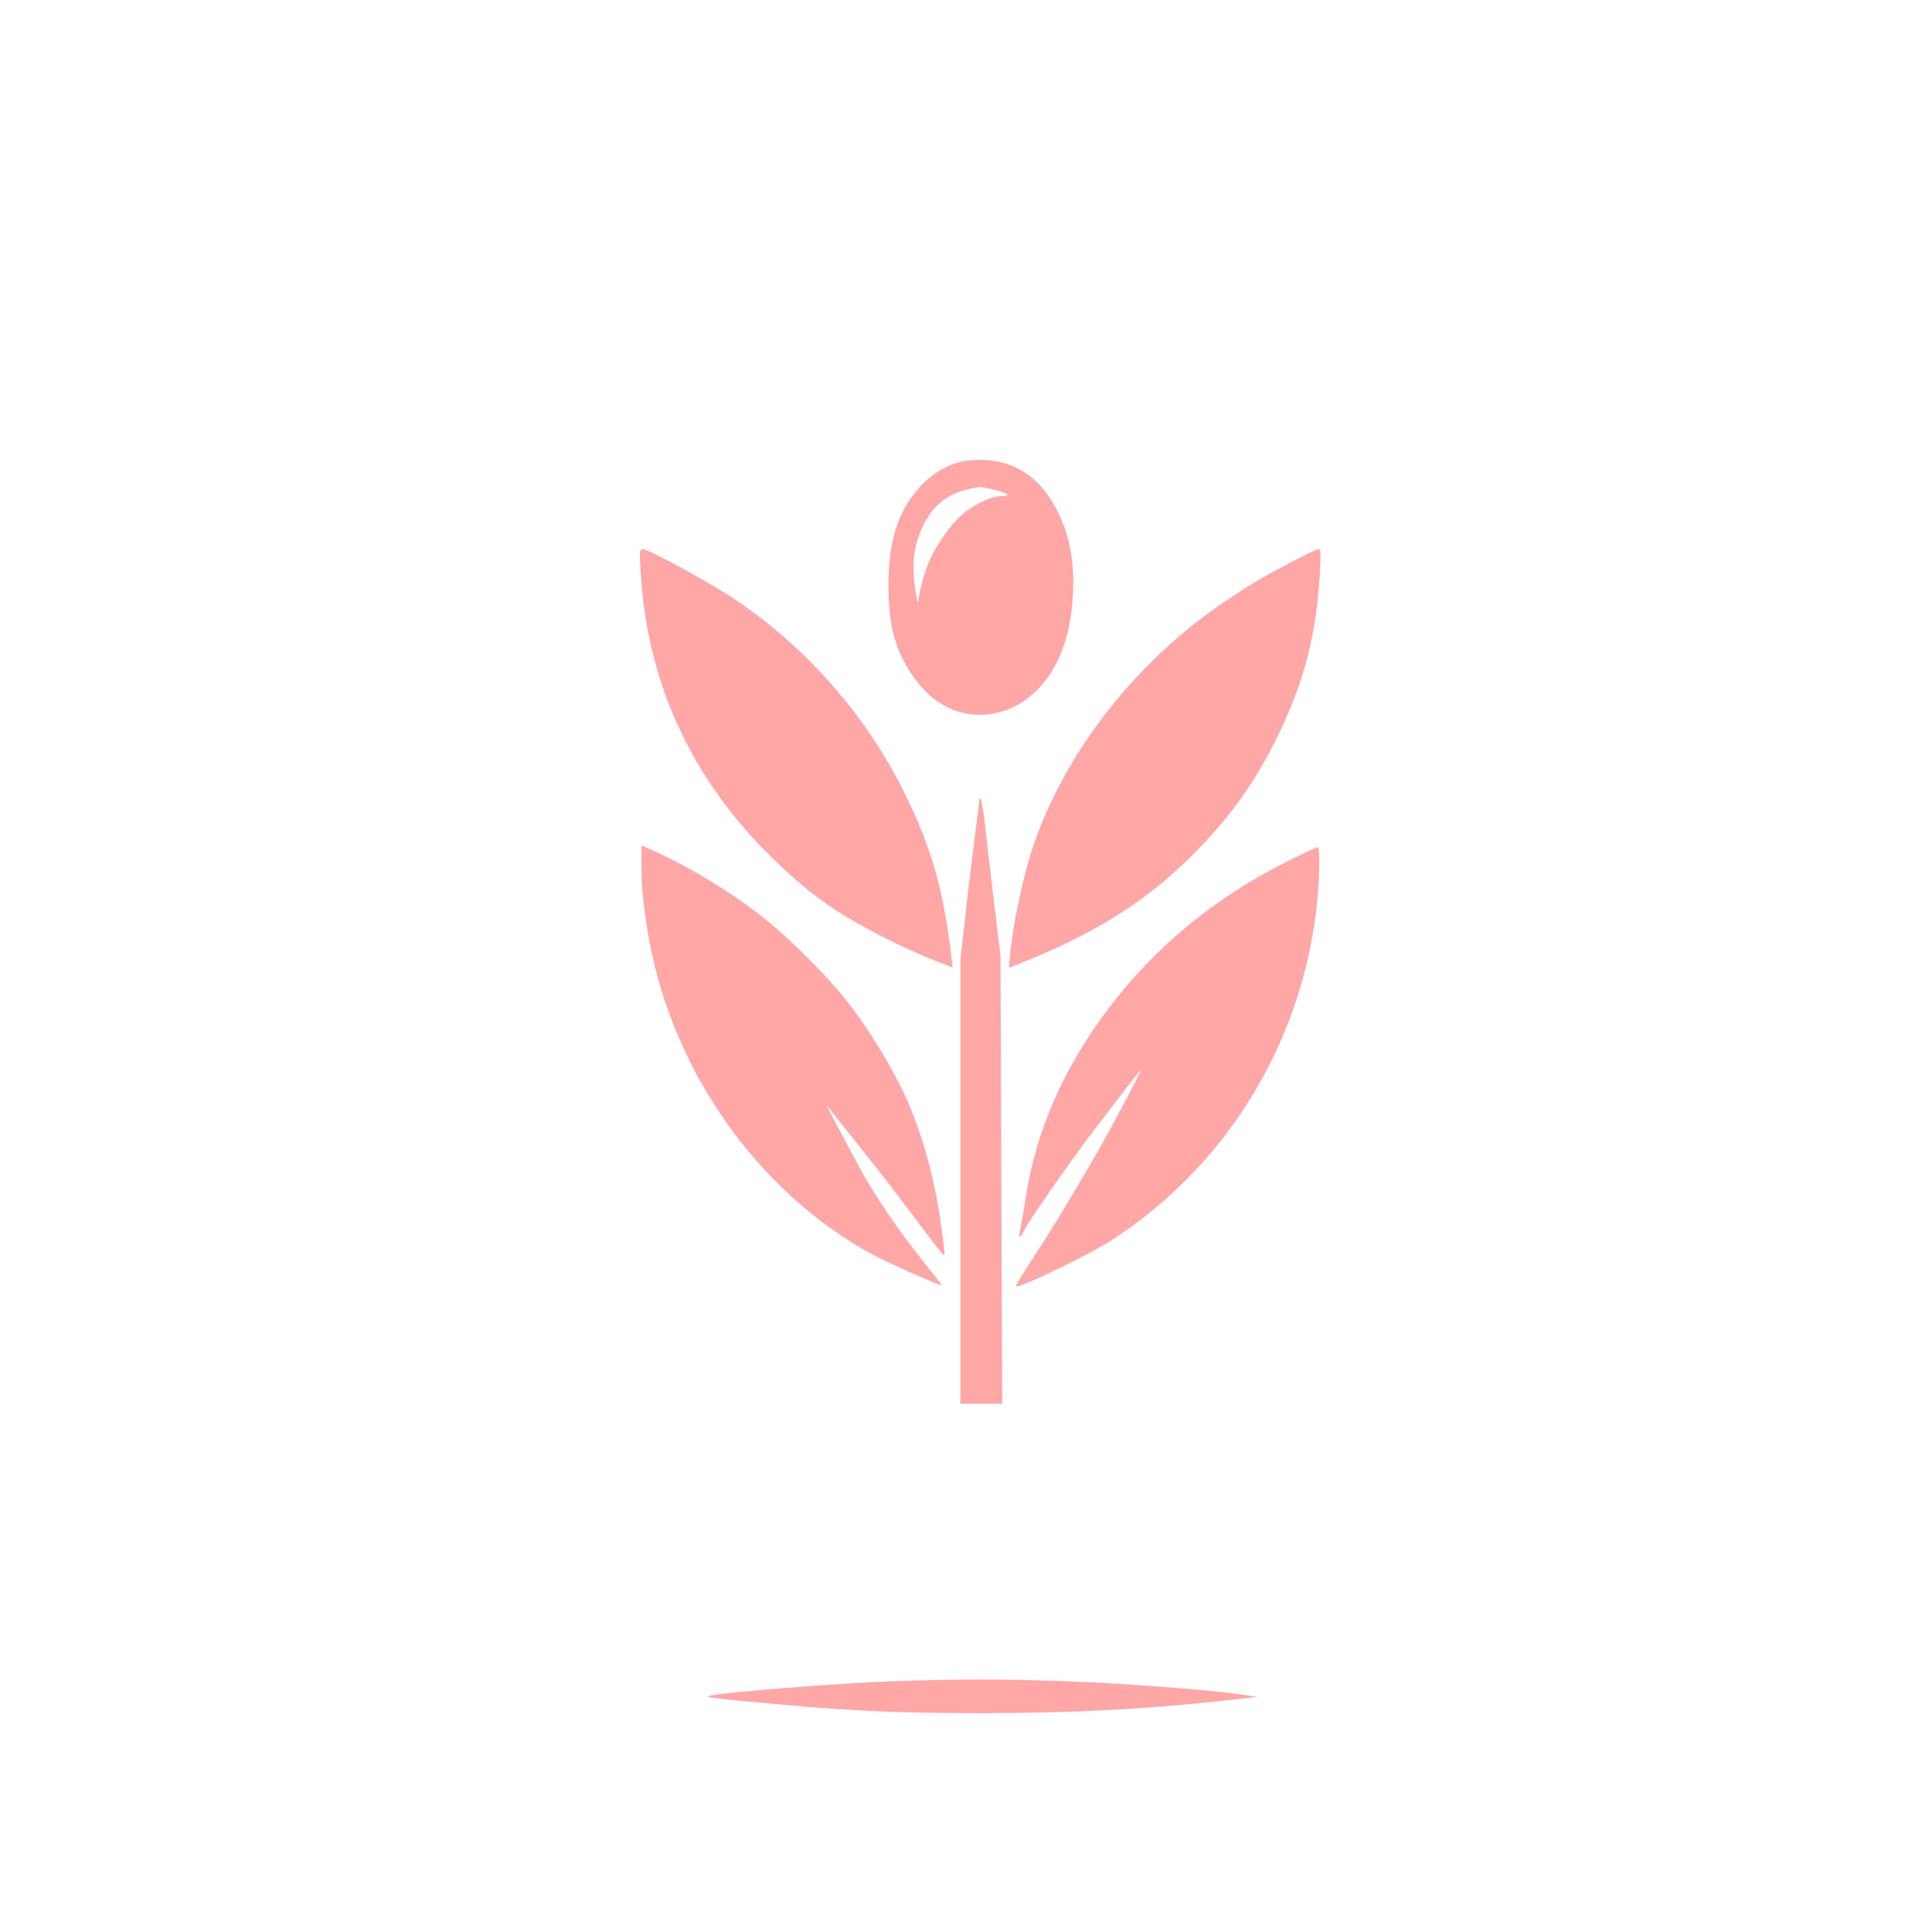 <?xml version="1.0" standalone="no"?>
<!DOCTYPE svg PUBLIC "-//W3C//DTD SVG 20010904//EN"
 "http://www.w3.org/TR/2001/REC-SVG-20010904/DTD/svg10.dtd">
<svg version="1.0" xmlns="http://www.w3.org/2000/svg"
 width="1024pt" height="1024pt" viewBox="0 0 1024 1024"
 preserveAspectRatio="xMidYMid meet">

<g transform="translate(0,1024) scale(0.1,-0.1)"
fill="#ffa6a6" stroke="none">
<path d="M5125 7798 c-115 -15 -225 -90 -305 -210 -77 -116 -111 -255 -111
-458 0 -233 49 -383 174 -530 168 -196 445 -198 626 -5 109 117 168 284 178
500 9 204 -30 365 -124 507 -100 152 -251 219 -438 196z m146 -154 c75 -17 91
-34 32 -34 -50 0 -146 -47 -205 -99 -59 -52 -131 -154 -168 -234 -27 -61 -59
-174 -61 -213 -1 -48 -19 31 -25 113 -8 106 6 185 45 269 61 130 146 190 304
213 4 0 39 -6 78 -15z"/>
<path d="M3395 7218 c32 -595 271 -1112 706 -1533 206 -199 347 -297 643 -443
60 -29 153 -71 207 -92 l98 -38 -5 46 c-42 361 -107 590 -249 877 -205 417
-530 785 -918 1040 -131 86 -442 255 -470 255 -17 0 -18 -8 -12 -112z"/>
<path d="M6855 7266 c-163 -85 -224 -121 -351 -206 -477 -318 -856 -799 -1029
-1308 -50 -149 -107 -412 -121 -571 l-7 -71 121 49 c359 148 617 314 853 550
200 201 333 386 454 636 139 286 202 532 221 863 5 100 4 122 -7 122 -8 0 -68
-29 -134 -64z"/>
<path d="M5190 5999 c0 -8 -11 -101 -25 -205 -13 -104 -36 -290 -49 -414 l-26
-225 0 -1135 c0 -624 0 -1154 0 -1177 l0 -43 111 0 111 0 -5 1188 -4 1187 -36
295 c-19 162 -41 345 -47 405 -7 61 -16 117 -21 125 -7 13 -8 13 -9 -1z"/>
<path d="M3400 5637 c0 -142 27 -339 69 -512 161 -657 597 -1233 1161 -1537
68 -37 297 -140 340 -153 l25 -8 -25 31 c-197 242 -322 422 -427 617 -110 205
-166 310 -160 305 6 -7 197 -247 286 -360 41 -52 134 -175 208 -273 129 -173
133 -177 128 -135 -33 296 -84 515 -176 747 -70 174 -212 414 -349 586 -98
124 -292 317 -425 424 -166 133 -394 273 -587 360 l-68 30 0 -122z"/>
<path d="M6824 5675 c-384 -192 -702 -453 -949 -781 -240 -317 -384 -648 -439
-1005 -9 -57 -21 -126 -26 -153 -6 -27 -9 -51 -6 -53 2 -2 13 14 24 35 29 57
226 340 351 506 196 258 264 346 267 343 4 -3 -155 -303 -226 -427 -112 -196
-249 -423 -339 -559 -56 -85 -99 -156 -97 -158 15 -15 395 169 521 252 593
391 981 1018 1070 1730 19 147 24 345 9 345 -6 0 -78 -34 -160 -75z"/>
<path d="M4730 1329 c-281 -10 -892 -58 -970 -77 -33 -7 19 -14 375 -46 379
-35 644 -46 1065 -46 493 1 873 20 1310 69 l155 17 -80 12 c-169 25 -654 62
-955 72 -350 11 -537 11 -900 -1z"/>
</g>
</svg>
